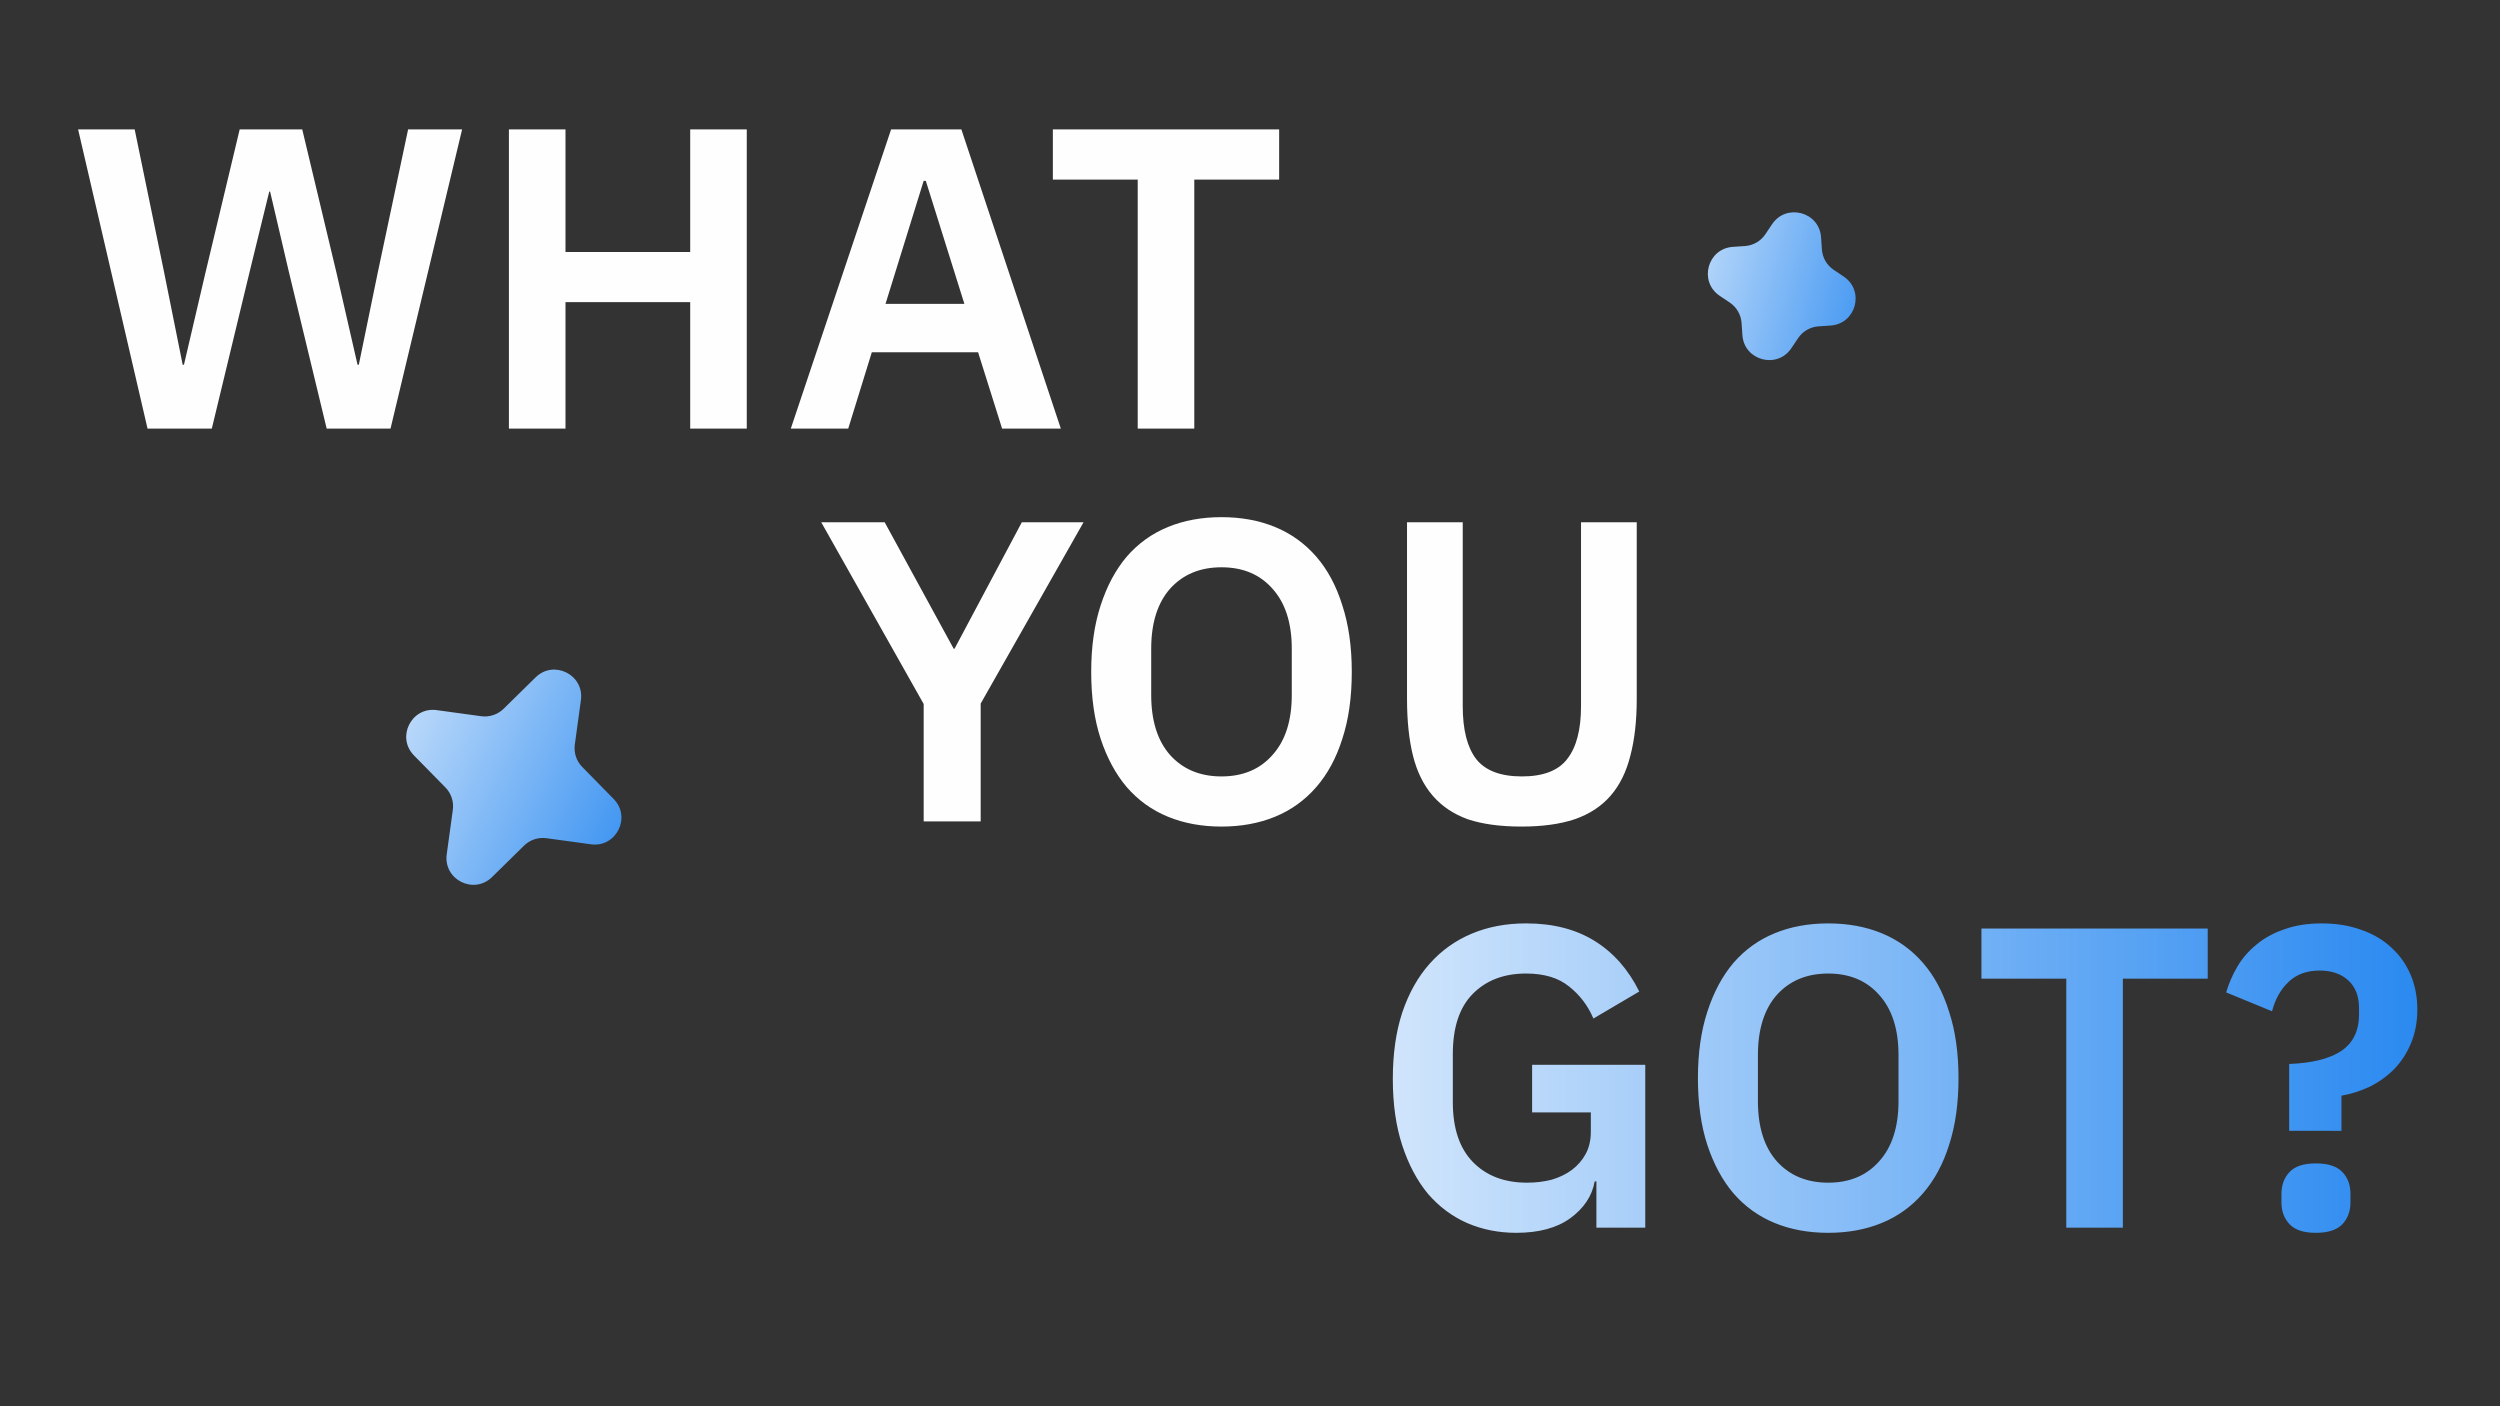 <?xml version="1.0" encoding="UTF-8"?> <svg xmlns="http://www.w3.org/2000/svg" xmlns:xlink="http://www.w3.org/1999/xlink" fill="none" height="315" viewBox="0 0 560 315" width="560"><rect x="0" y="0" width="560" height="315" fill="#333333" stroke="none"/><linearGradient id="a"><stop offset="0" stop-color="#d4e7fc"></stop><stop offset="1" stop-color="#2888f0"></stop></linearGradient><linearGradient id="b" gradientUnits="userSpaceOnUse" x1="80.418" x2="149.774" xlink:href="#a" y1="156.678" y2="191.513"></linearGradient><linearGradient id="c" gradientUnits="userSpaceOnUse" x1="370.631" x2="427.587" xlink:href="#a" y1="56.478" y2="71.739"></linearGradient><linearGradient id="d" gradientUnits="userSpaceOnUse" x1="307" x2="545" xlink:href="#a" y1="247" y2="247"></linearGradient><path d="m119.977 151.728c4.082-4.009 10.926-.572 10.148 5.097l-1.367 9.959c-.253 1.84.361 3.694 1.663 5.019l7.043 7.173c4.009 4.083.571 10.926-5.097 10.148l-9.959-1.367c-1.841-.252-3.694.362-5.02 1.663l-7.173 7.043c-4.082 4.009-10.926.572-10.148-5.097l1.367-9.959c.253-1.84-.361-3.694-1.663-5.019l-7.043-7.173c-4.009-4.083-.572-10.926 5.097-10.148l9.959 1.367c1.841.252 3.694-.362 5.02-1.663z" fill="url(#b)"></path><path d="m396.951 50.222c3.188-4.752 10.585-2.77 10.97 2.939l.182 2.702c.125 1.853 1.101 3.545 2.644 4.579l2.248 1.509c4.752 3.187 2.77 10.585-2.939 10.969l-2.702.182c-1.853.125-3.544 1.101-4.579 2.644l-1.509 2.249c-3.187 4.752-10.584 2.77-10.969-2.939l-.182-2.702c-.125-1.853-1.101-3.545-2.644-4.579l-2.249-1.509c-4.751-3.187-2.769-10.585 2.94-10.969l2.701-.182c1.854-.125 3.545-1.101 4.58-2.644z" fill="url(#c)"></path><path d="m33.048 96-15.552-67.008h12.672l6.624 32.16 4.128 20.544h.288l4.8-20.544 7.68-32.16h14.016l7.68 32.16 4.704 20.544h.288l4.224-20.544 6.816-32.16h12.096l-16.032 67.008h-14.304l-8.544-35.424-4.128-17.664h-.192l-4.32 17.664-8.544 35.424zm121.557-28.32h-27.936v28.32h-12.672v-67.008h12.672v27.456h27.936v-27.456h12.672v67.008h-12.672zm69.864 28.32-5.376-17.088h-23.808l-5.28 17.088h-12.864l22.464-67.008h15.744l22.272 67.008zm-17.088-55.488h-.48l-8.544 27.552h17.664zm60.139-.288v55.776h-12.672v-55.776h-19.008v-11.232h50.688v11.232z" fill="#fefefe"></path><path d="m206.904 184v-26.304l-22.944-40.704h14.208l15.456 28.32h.192l15.072-28.32h13.824l-23.04 40.608v26.4zm66.71 1.152c-4.416 0-8.416-.736-12-2.208s-6.656-3.68-9.216-6.624c-2.496-2.944-4.448-6.56-5.856-10.848s-2.112-9.28-2.112-14.976c0-5.632.704-10.592 2.112-14.88 1.408-4.352 3.36-8 5.856-10.944 2.56-2.944 5.632-5.152 9.216-6.624s7.584-2.208 12-2.208 8.416.736 12 2.208 6.656 3.68 9.216 6.624 4.512 6.592 5.856 10.944c1.408 4.288 2.112 9.248 2.112 14.88 0 5.696-.704 10.688-2.112 14.976-1.344 4.288-3.296 7.904-5.856 10.848s-5.632 5.152-9.216 6.624-7.584 2.208-12 2.208zm0-11.232c4.8 0 8.608-1.6 11.424-4.8 2.88-3.2 4.32-7.68 4.32-13.44v-10.368c0-5.76-1.44-10.24-4.32-13.44-2.816-3.2-6.624-4.8-11.424-4.8s-8.64 1.6-11.52 4.8c-2.816 3.2-4.224 7.68-4.224 13.44v10.368c0 5.76 1.408 10.24 4.224 13.44 2.88 3.2 6.72 4.8 11.52 4.8zm54.039-56.928v41.184c0 5.248.992 9.184 2.976 11.808 2.048 2.624 5.472 3.936 10.272 3.936s8.192-1.312 10.176-3.936c2.048-2.624 3.072-6.56 3.072-11.808v-41.184h12.48v39.552c0 4.928-.48 9.184-1.44 12.768-.896 3.584-2.368 6.56-4.416 8.928s-4.736 4.128-8.064 5.28c-3.264 1.088-7.232 1.632-11.904 1.632-4.736 0-8.736-.544-12-1.632-3.2-1.152-5.824-2.912-7.872-5.28s-3.52-5.344-4.416-8.928-1.344-7.84-1.344-12.768v-39.552z" fill="#fefefe"></path><path d="m357.592 264.632h-.384c-.576 3.264-2.4 6.016-5.472 8.256-3.008 2.176-7.04 3.264-12.096 3.264-3.968 0-7.648-.736-11.04-2.208-3.328-1.472-6.24-3.648-8.736-6.528-2.432-2.944-4.352-6.56-5.76-10.848s-2.112-9.248-2.112-14.88.704-10.592 2.112-14.88c1.472-4.352 3.52-8 6.144-10.944s5.76-5.184 9.408-6.72 7.712-2.304 12.192-2.304c6.016 0 11.136 1.312 15.36 3.936s7.552 6.4 9.984 11.328l-10.272 6.048c-1.216-2.88-3.04-5.28-5.472-7.2-2.368-1.92-5.568-2.88-9.6-2.88-4.992 0-8.992 1.536-12 4.608-2.944 3.008-4.416 7.488-4.416 13.44v10.752c0 5.888 1.504 10.368 4.512 13.44s7.04 4.608 12.096 4.608c1.984 0 3.84-.224 5.568-.672 1.728-.512 3.232-1.248 4.512-2.208s2.304-2.144 3.072-3.552 1.152-3.072 1.152-4.992v-4.32h-13.152v-10.656h25.344v36.48h-10.944zm51.928 11.52c-4.416 0-8.416-.736-12-2.208s-6.656-3.68-9.216-6.624c-2.496-2.944-4.448-6.56-5.856-10.848s-2.112-9.28-2.112-14.976c0-5.632.704-10.592 2.112-14.88 1.408-4.352 3.36-8 5.856-10.944 2.56-2.944 5.632-5.152 9.216-6.624s7.584-2.208 12-2.208 8.416.736 12 2.208 6.656 3.68 9.216 6.624 4.512 6.592 5.856 10.944c1.408 4.288 2.112 9.248 2.112 14.88 0 5.696-.704 10.688-2.112 14.976-1.344 4.288-3.296 7.904-5.856 10.848s-5.632 5.152-9.216 6.624-7.584 2.208-12 2.208zm0-11.232c4.8 0 8.608-1.6 11.424-4.8 2.88-3.2 4.32-7.68 4.32-13.44v-10.368c0-5.76-1.44-10.24-4.32-13.44-2.816-3.2-6.624-4.8-11.424-4.8s-8.64 1.6-11.52 4.8c-2.816 3.2-4.224 7.68-4.224 13.44v10.368c0 5.76 1.408 10.24 4.224 13.44 2.88 3.2 6.72 4.8 11.52 4.8zm66-45.696v55.776h-12.672v-55.776h-19.008v-11.232h50.688v11.232zm37.255 34.08v-14.976c5.12-.192 8.992-1.152 11.616-2.88 2.688-1.792 4.032-4.544 4.032-8.256v-1.344c0-2.688-.8-4.768-2.4-6.24s-3.744-2.208-6.432-2.208c-2.88 0-5.216.864-7.008 2.592-1.728 1.664-2.944 3.84-3.648 6.528l-10.272-4.224c.576-1.984 1.408-3.904 2.496-5.76s2.496-3.488 4.224-4.896c1.728-1.472 3.808-2.624 6.24-3.456 2.432-.896 5.248-1.344 8.448-1.344 3.264 0 6.208.48 8.832 1.44 2.624.896 4.864 2.208 6.72 3.936 1.856 1.664 3.296 3.68 4.32 6.048s1.536 4.992 1.536 7.872c0 2.816-.48 5.344-1.44 7.584-.896 2.176-2.144 4.096-3.744 5.76-1.6 1.6-3.424 2.912-5.472 3.936-2.048.96-4.16 1.632-6.336 2.016v7.872zm5.952 22.848c-2.688 0-4.64-.64-5.856-1.92s-1.824-2.912-1.824-4.896v-1.92c0-1.984.608-3.616 1.824-4.896s3.168-1.92 5.856-1.92c2.752 0 4.736.64 5.952 1.92s1.824 2.912 1.824 4.896v1.92c0 1.984-.608 3.616-1.824 4.896s-3.2 1.92-5.952 1.92z" fill="url(#d)"></path></svg> 